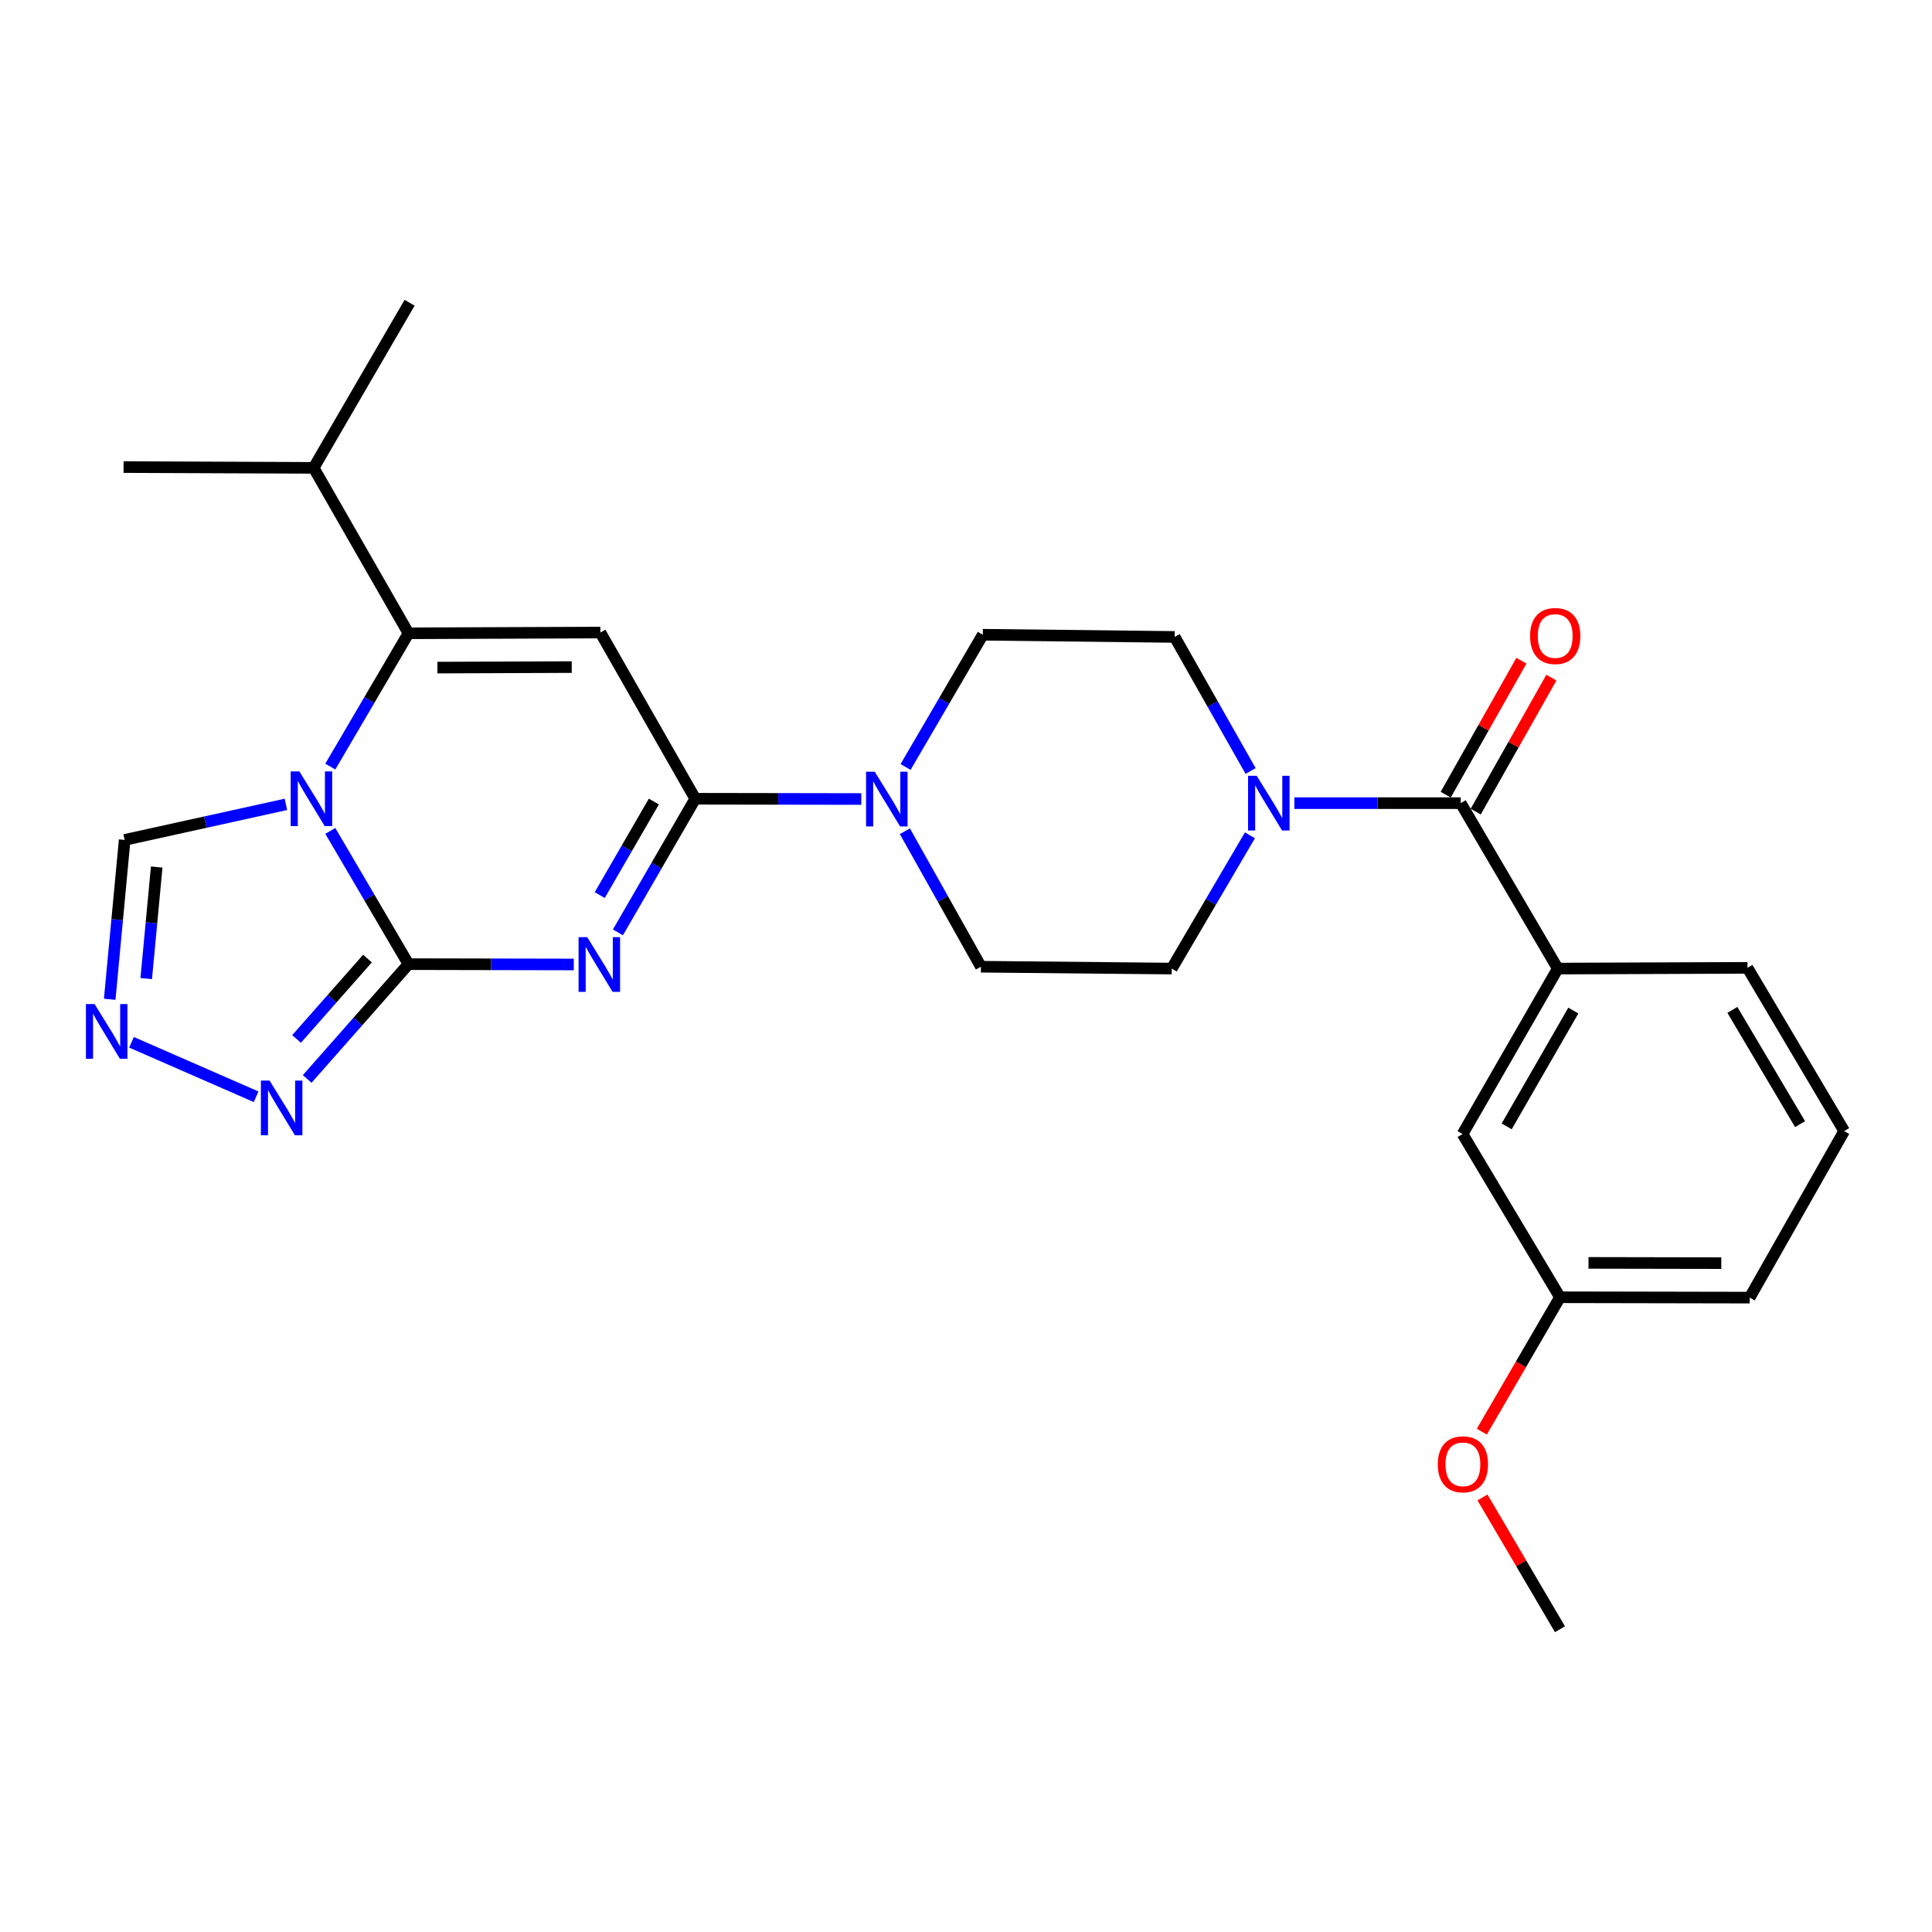 <?xml version='1.0' encoding='iso-8859-1'?>
<svg version='1.1' baseProfile='full'
              xmlns='http://www.w3.org/2000/svg'
                      xmlns:rdkit='http://www.rdkit.org/xml'
                      xmlns:xlink='http://www.w3.org/1999/xlink'
                  xml:space='preserve'
width='1000px' height='1000px' viewBox='0 0 1000 1000'>
<!-- END OF HEADER -->
<rect style='opacity:1.0;fill:#FFFFFF;stroke:none' width='1000' height='1000' x='0' y='0'> </rect>
<path class='bond-0' d='M 170.965,430.07 L 191.198,464.555' style='fill:none;fill-rule:evenodd;stroke:#0000FF;stroke-width:6px;stroke-linecap:butt;stroke-linejoin:miter;stroke-opacity:1' />
<path class='bond-0' d='M 191.198,464.555 L 211.431,499.04' style='fill:none;fill-rule:evenodd;stroke:#000000;stroke-width:6px;stroke-linecap:butt;stroke-linejoin:miter;stroke-opacity:1' />
<path class='bond-4' d='M 170.962,396.787 L 191.196,362.288' style='fill:none;fill-rule:evenodd;stroke:#0000FF;stroke-width:6px;stroke-linecap:butt;stroke-linejoin:miter;stroke-opacity:1' />
<path class='bond-4' d='M 191.196,362.288 L 211.431,327.789' style='fill:none;fill-rule:evenodd;stroke:#000000;stroke-width:6px;stroke-linecap:butt;stroke-linejoin:miter;stroke-opacity:1' />
<path class='bond-10' d='M 147.986,416.341 L 106.259,425.537' style='fill:none;fill-rule:evenodd;stroke:#0000FF;stroke-width:6px;stroke-linecap:butt;stroke-linejoin:miter;stroke-opacity:1' />
<path class='bond-10' d='M 106.259,425.537 L 64.532,434.733' style='fill:none;fill-rule:evenodd;stroke:#000000;stroke-width:6px;stroke-linecap:butt;stroke-linejoin:miter;stroke-opacity:1' />
<path class='bond-1' d='M 211.431,499.04 L 254.215,499.126' style='fill:none;fill-rule:evenodd;stroke:#000000;stroke-width:6px;stroke-linecap:butt;stroke-linejoin:miter;stroke-opacity:1' />
<path class='bond-1' d='M 254.215,499.126 L 296.999,499.211' style='fill:none;fill-rule:evenodd;stroke:#0000FF;stroke-width:6px;stroke-linecap:butt;stroke-linejoin:miter;stroke-opacity:1' />
<path class='bond-5' d='M 211.431,499.04 L 185.215,528.754' style='fill:none;fill-rule:evenodd;stroke:#000000;stroke-width:6px;stroke-linecap:butt;stroke-linejoin:miter;stroke-opacity:1' />
<path class='bond-5' d='M 185.215,528.754 L 158.998,558.469' style='fill:none;fill-rule:evenodd;stroke:#0000FF;stroke-width:6px;stroke-linecap:butt;stroke-linejoin:miter;stroke-opacity:1' />
<path class='bond-5' d='M 190.204,496.165 L 171.853,516.966' style='fill:none;fill-rule:evenodd;stroke:#000000;stroke-width:6px;stroke-linecap:butt;stroke-linejoin:miter;stroke-opacity:1' />
<path class='bond-5' d='M 171.853,516.966 L 153.501,537.766' style='fill:none;fill-rule:evenodd;stroke:#0000FF;stroke-width:6px;stroke-linecap:butt;stroke-linejoin:miter;stroke-opacity:1' />
<path class='bond-28' d='M 319.836,482.599 L 339.85,448.014' style='fill:none;fill-rule:evenodd;stroke:#0000FF;stroke-width:6px;stroke-linecap:butt;stroke-linejoin:miter;stroke-opacity:1' />
<path class='bond-28' d='M 339.85,448.014 L 359.864,413.429' style='fill:none;fill-rule:evenodd;stroke:#000000;stroke-width:6px;stroke-linecap:butt;stroke-linejoin:miter;stroke-opacity:1' />
<path class='bond-28' d='M 310.418,463.299 L 324.427,439.089' style='fill:none;fill-rule:evenodd;stroke:#0000FF;stroke-width:6px;stroke-linecap:butt;stroke-linejoin:miter;stroke-opacity:1' />
<path class='bond-28' d='M 324.427,439.089 L 338.437,414.88' style='fill:none;fill-rule:evenodd;stroke:#000000;stroke-width:6px;stroke-linecap:butt;stroke-linejoin:miter;stroke-opacity:1' />
<path class='bond-2' d='M 359.864,413.429 L 310.762,327.403' style='fill:none;fill-rule:evenodd;stroke:#000000;stroke-width:6px;stroke-linecap:butt;stroke-linejoin:miter;stroke-opacity:1' />
<path class='bond-7' d='M 359.864,413.429 L 402.831,413.502' style='fill:none;fill-rule:evenodd;stroke:#000000;stroke-width:6px;stroke-linecap:butt;stroke-linejoin:miter;stroke-opacity:1' />
<path class='bond-7' d='M 402.831,413.502 L 445.798,413.575' style='fill:none;fill-rule:evenodd;stroke:#0000FF;stroke-width:6px;stroke-linecap:butt;stroke-linejoin:miter;stroke-opacity:1' />
<path class='bond-3' d='M 310.762,327.403 L 211.431,327.789' style='fill:none;fill-rule:evenodd;stroke:#000000;stroke-width:6px;stroke-linecap:butt;stroke-linejoin:miter;stroke-opacity:1' />
<path class='bond-3' d='M 295.932,345.279 L 226.4,345.55' style='fill:none;fill-rule:evenodd;stroke:#000000;stroke-width:6px;stroke-linecap:butt;stroke-linejoin:miter;stroke-opacity:1' />
<path class='bond-18' d='M 211.431,327.789 L 162.339,242.158' style='fill:none;fill-rule:evenodd;stroke:#000000;stroke-width:6px;stroke-linecap:butt;stroke-linejoin:miter;stroke-opacity:1' />
<path class='bond-27' d='M 132.567,567.681 L 68.067,539.492' style='fill:none;fill-rule:evenodd;stroke:#0000FF;stroke-width:6px;stroke-linecap:butt;stroke-linejoin:miter;stroke-opacity:1' />
<path class='bond-6' d='M 756.061,415.706 L 713.007,415.706' style='fill:none;fill-rule:evenodd;stroke:#000000;stroke-width:6px;stroke-linecap:butt;stroke-linejoin:miter;stroke-opacity:1' />
<path class='bond-6' d='M 713.007,415.706 L 669.953,415.706' style='fill:none;fill-rule:evenodd;stroke:#0000FF;stroke-width:6px;stroke-linecap:butt;stroke-linejoin:miter;stroke-opacity:1' />
<path class='bond-11' d='M 756.061,415.706 L 806.301,501.336' style='fill:none;fill-rule:evenodd;stroke:#000000;stroke-width:6px;stroke-linecap:butt;stroke-linejoin:miter;stroke-opacity:1' />
<path class='bond-16' d='M 763.818,420.088 L 783.404,385.416' style='fill:none;fill-rule:evenodd;stroke:#000000;stroke-width:6px;stroke-linecap:butt;stroke-linejoin:miter;stroke-opacity:1' />
<path class='bond-16' d='M 783.404,385.416 L 802.99,350.743' style='fill:none;fill-rule:evenodd;stroke:#FF0000;stroke-width:6px;stroke-linecap:butt;stroke-linejoin:miter;stroke-opacity:1' />
<path class='bond-16' d='M 748.303,411.324 L 767.889,376.652' style='fill:none;fill-rule:evenodd;stroke:#000000;stroke-width:6px;stroke-linecap:butt;stroke-linejoin:miter;stroke-opacity:1' />
<path class='bond-16' d='M 767.889,376.652 L 787.475,341.979' style='fill:none;fill-rule:evenodd;stroke:#FF0000;stroke-width:6px;stroke-linecap:butt;stroke-linejoin:miter;stroke-opacity:1' />
<path class='bond-12' d='M 468.361,430.245 L 488.042,465.311' style='fill:none;fill-rule:evenodd;stroke:#0000FF;stroke-width:6px;stroke-linecap:butt;stroke-linejoin:miter;stroke-opacity:1' />
<path class='bond-12' d='M 488.042,465.311 L 507.722,500.376' style='fill:none;fill-rule:evenodd;stroke:#000000;stroke-width:6px;stroke-linecap:butt;stroke-linejoin:miter;stroke-opacity:1' />
<path class='bond-13' d='M 468.725,396.975 L 488.709,362.758' style='fill:none;fill-rule:evenodd;stroke:#0000FF;stroke-width:6px;stroke-linecap:butt;stroke-linejoin:miter;stroke-opacity:1' />
<path class='bond-13' d='M 488.709,362.758 L 508.693,328.541' style='fill:none;fill-rule:evenodd;stroke:#000000;stroke-width:6px;stroke-linecap:butt;stroke-linejoin:miter;stroke-opacity:1' />
<path class='bond-8' d='M 56.781,517.227 L 60.657,475.98' style='fill:none;fill-rule:evenodd;stroke:#0000FF;stroke-width:6px;stroke-linecap:butt;stroke-linejoin:miter;stroke-opacity:1' />
<path class='bond-8' d='M 60.657,475.98 L 64.532,434.733' style='fill:none;fill-rule:evenodd;stroke:#000000;stroke-width:6px;stroke-linecap:butt;stroke-linejoin:miter;stroke-opacity:1' />
<path class='bond-8' d='M 75.685,506.519 L 78.398,477.647' style='fill:none;fill-rule:evenodd;stroke:#0000FF;stroke-width:6px;stroke-linecap:butt;stroke-linejoin:miter;stroke-opacity:1' />
<path class='bond-8' d='M 78.398,477.647 L 81.111,448.774' style='fill:none;fill-rule:evenodd;stroke:#000000;stroke-width:6px;stroke-linecap:butt;stroke-linejoin:miter;stroke-opacity:1' />
<path class='bond-9' d='M 647.309,399.074 L 627.657,364.377' style='fill:none;fill-rule:evenodd;stroke:#0000FF;stroke-width:6px;stroke-linecap:butt;stroke-linejoin:miter;stroke-opacity:1' />
<path class='bond-9' d='M 627.657,364.377 L 608.004,329.679' style='fill:none;fill-rule:evenodd;stroke:#000000;stroke-width:6px;stroke-linecap:butt;stroke-linejoin:miter;stroke-opacity:1' />
<path class='bond-29' d='M 646.965,432.348 L 626.728,466.842' style='fill:none;fill-rule:evenodd;stroke:#0000FF;stroke-width:6px;stroke-linecap:butt;stroke-linejoin:miter;stroke-opacity:1' />
<path class='bond-29' d='M 626.728,466.842 L 606.49,501.336' style='fill:none;fill-rule:evenodd;stroke:#000000;stroke-width:6px;stroke-linecap:butt;stroke-linejoin:miter;stroke-opacity:1' />
<path class='bond-17' d='M 806.301,501.336 L 757.021,586.967' style='fill:none;fill-rule:evenodd;stroke:#000000;stroke-width:6px;stroke-linecap:butt;stroke-linejoin:miter;stroke-opacity:1' />
<path class='bond-17' d='M 814.353,523.069 L 779.857,583.01' style='fill:none;fill-rule:evenodd;stroke:#000000;stroke-width:6px;stroke-linecap:butt;stroke-linejoin:miter;stroke-opacity:1' />
<path class='bond-20' d='M 806.301,501.336 L 904.494,500.96' style='fill:none;fill-rule:evenodd;stroke:#000000;stroke-width:6px;stroke-linecap:butt;stroke-linejoin:miter;stroke-opacity:1' />
<path class='bond-15' d='M 507.722,500.376 L 606.49,501.336' style='fill:none;fill-rule:evenodd;stroke:#000000;stroke-width:6px;stroke-linecap:butt;stroke-linejoin:miter;stroke-opacity:1' />
<path class='bond-14' d='M 508.693,328.541 L 608.004,329.679' style='fill:none;fill-rule:evenodd;stroke:#000000;stroke-width:6px;stroke-linecap:butt;stroke-linejoin:miter;stroke-opacity:1' />
<path class='bond-19' d='M 757.021,586.967 L 807.439,671.459' style='fill:none;fill-rule:evenodd;stroke:#000000;stroke-width:6px;stroke-linecap:butt;stroke-linejoin:miter;stroke-opacity:1' />
<path class='bond-24' d='M 162.339,242.158 L 212.005,156.706' style='fill:none;fill-rule:evenodd;stroke:#000000;stroke-width:6px;stroke-linecap:butt;stroke-linejoin:miter;stroke-opacity:1' />
<path class='bond-25' d='M 162.339,242.158 L 63.958,241.762' style='fill:none;fill-rule:evenodd;stroke:#000000;stroke-width:6px;stroke-linecap:butt;stroke-linejoin:miter;stroke-opacity:1' />
<path class='bond-21' d='M 807.439,671.459 L 787.21,706.241' style='fill:none;fill-rule:evenodd;stroke:#000000;stroke-width:6px;stroke-linecap:butt;stroke-linejoin:miter;stroke-opacity:1' />
<path class='bond-21' d='M 787.21,706.241 L 766.981,741.024' style='fill:none;fill-rule:evenodd;stroke:#FF0000;stroke-width:6px;stroke-linecap:butt;stroke-linejoin:miter;stroke-opacity:1' />
<path class='bond-30' d='M 807.439,671.459 L 905.632,671.647' style='fill:none;fill-rule:evenodd;stroke:#000000;stroke-width:6px;stroke-linecap:butt;stroke-linejoin:miter;stroke-opacity:1' />
<path class='bond-30' d='M 822.202,653.668 L 890.937,653.8' style='fill:none;fill-rule:evenodd;stroke:#000000;stroke-width:6px;stroke-linecap:butt;stroke-linejoin:miter;stroke-opacity:1' />
<path class='bond-22' d='M 904.494,500.96 L 954.545,585.433' style='fill:none;fill-rule:evenodd;stroke:#000000;stroke-width:6px;stroke-linecap:butt;stroke-linejoin:miter;stroke-opacity:1' />
<path class='bond-22' d='M 896.671,522.715 L 931.708,581.845' style='fill:none;fill-rule:evenodd;stroke:#000000;stroke-width:6px;stroke-linecap:butt;stroke-linejoin:miter;stroke-opacity:1' />
<path class='bond-26' d='M 767.334,775.08 L 787.387,809.187' style='fill:none;fill-rule:evenodd;stroke:#FF0000;stroke-width:6px;stroke-linecap:butt;stroke-linejoin:miter;stroke-opacity:1' />
<path class='bond-26' d='M 787.387,809.187 L 807.439,843.294' style='fill:none;fill-rule:evenodd;stroke:#000000;stroke-width:6px;stroke-linecap:butt;stroke-linejoin:miter;stroke-opacity:1' />
<path class='bond-23' d='M 954.545,585.433 L 905.632,671.647' style='fill:none;fill-rule:evenodd;stroke:#000000;stroke-width:6px;stroke-linecap:butt;stroke-linejoin:miter;stroke-opacity:1' />
<path  class='atom-0' d='M 154.941 399.269
L 164.221 414.269
Q 165.141 415.749, 166.621 418.429
Q 168.101 421.109, 168.181 421.269
L 168.181 399.269
L 171.941 399.269
L 171.941 427.589
L 168.061 427.589
L 158.101 411.189
Q 156.941 409.269, 155.701 407.069
Q 154.501 404.869, 154.141 404.189
L 154.141 427.589
L 150.461 427.589
L 150.461 399.269
L 154.941 399.269
' fill='#0000FF'/>
<path  class='atom-2' d='M 303.948 485.078
L 313.228 500.078
Q 314.148 501.558, 315.628 504.238
Q 317.108 506.918, 317.188 507.078
L 317.188 485.078
L 320.948 485.078
L 320.948 513.398
L 317.068 513.398
L 307.108 496.998
Q 305.948 495.078, 304.708 492.878
Q 303.508 490.678, 303.148 489.998
L 303.148 513.398
L 299.468 513.398
L 299.468 485.078
L 303.948 485.078
' fill='#0000FF'/>
<path  class='atom-6' d='M 139.518 559.294
L 148.798 574.294
Q 149.718 575.774, 151.198 578.454
Q 152.678 581.134, 152.758 581.294
L 152.758 559.294
L 156.518 559.294
L 156.518 587.614
L 152.638 587.614
L 142.678 571.214
Q 141.518 569.294, 140.278 567.094
Q 139.078 564.894, 138.718 564.214
L 138.718 587.614
L 135.038 587.614
L 135.038 559.294
L 139.518 559.294
' fill='#0000FF'/>
<path  class='atom-8' d='M 452.757 399.437
L 462.037 414.437
Q 462.957 415.917, 464.437 418.597
Q 465.917 421.277, 465.997 421.437
L 465.997 399.437
L 469.757 399.437
L 469.757 427.757
L 465.877 427.757
L 455.917 411.357
Q 454.757 409.437, 453.517 407.237
Q 452.317 405.037, 451.957 404.357
L 451.957 427.757
L 448.277 427.757
L 448.277 399.437
L 452.757 399.437
' fill='#0000FF'/>
<path  class='atom-9' d='M 48.957 519.716
L 58.237 534.716
Q 59.157 536.196, 60.637 538.876
Q 62.117 541.556, 62.197 541.716
L 62.197 519.716
L 65.957 519.716
L 65.957 548.036
L 62.077 548.036
L 52.117 531.636
Q 50.957 529.716, 49.717 527.516
Q 48.517 525.316, 48.157 524.636
L 48.157 548.036
L 44.477 548.036
L 44.477 519.716
L 48.957 519.716
' fill='#0000FF'/>
<path  class='atom-10' d='M 650.469 401.546
L 659.749 416.546
Q 660.669 418.026, 662.149 420.706
Q 663.629 423.386, 663.709 423.546
L 663.709 401.546
L 667.469 401.546
L 667.469 429.866
L 663.589 429.866
L 653.629 413.466
Q 652.469 411.546, 651.229 409.346
Q 650.029 407.146, 649.669 406.466
L 649.669 429.866
L 645.989 429.866
L 645.989 401.546
L 650.469 401.546
' fill='#0000FF'/>
<path  class='atom-17' d='M 791.974 329.195
Q 791.974 322.395, 795.334 318.595
Q 798.694 314.795, 804.974 314.795
Q 811.254 314.795, 814.614 318.595
Q 817.974 322.395, 817.974 329.195
Q 817.974 336.075, 814.574 339.995
Q 811.174 343.875, 804.974 343.875
Q 798.734 343.875, 795.334 339.995
Q 791.974 336.115, 791.974 329.195
M 804.974 340.675
Q 809.294 340.675, 811.614 337.795
Q 813.974 334.875, 813.974 329.195
Q 813.974 323.635, 811.614 320.835
Q 809.294 317.995, 804.974 317.995
Q 800.654 317.995, 798.294 320.795
Q 795.974 323.595, 795.974 329.195
Q 795.974 334.915, 798.294 337.795
Q 800.654 340.675, 804.974 340.675
' fill='#FF0000'/>
<path  class='atom-22' d='M 744.199 757.922
Q 744.199 751.122, 747.559 747.322
Q 750.919 743.522, 757.199 743.522
Q 763.479 743.522, 766.839 747.322
Q 770.199 751.122, 770.199 757.922
Q 770.199 764.802, 766.799 768.722
Q 763.399 772.602, 757.199 772.602
Q 750.959 772.602, 747.559 768.722
Q 744.199 764.842, 744.199 757.922
M 757.199 769.402
Q 761.519 769.402, 763.839 766.522
Q 766.199 763.602, 766.199 757.922
Q 766.199 752.362, 763.839 749.562
Q 761.519 746.722, 757.199 746.722
Q 752.879 746.722, 750.519 749.522
Q 748.199 752.322, 748.199 757.922
Q 748.199 763.642, 750.519 766.522
Q 752.879 769.402, 757.199 769.402
' fill='#FF0000'/>
</svg>
